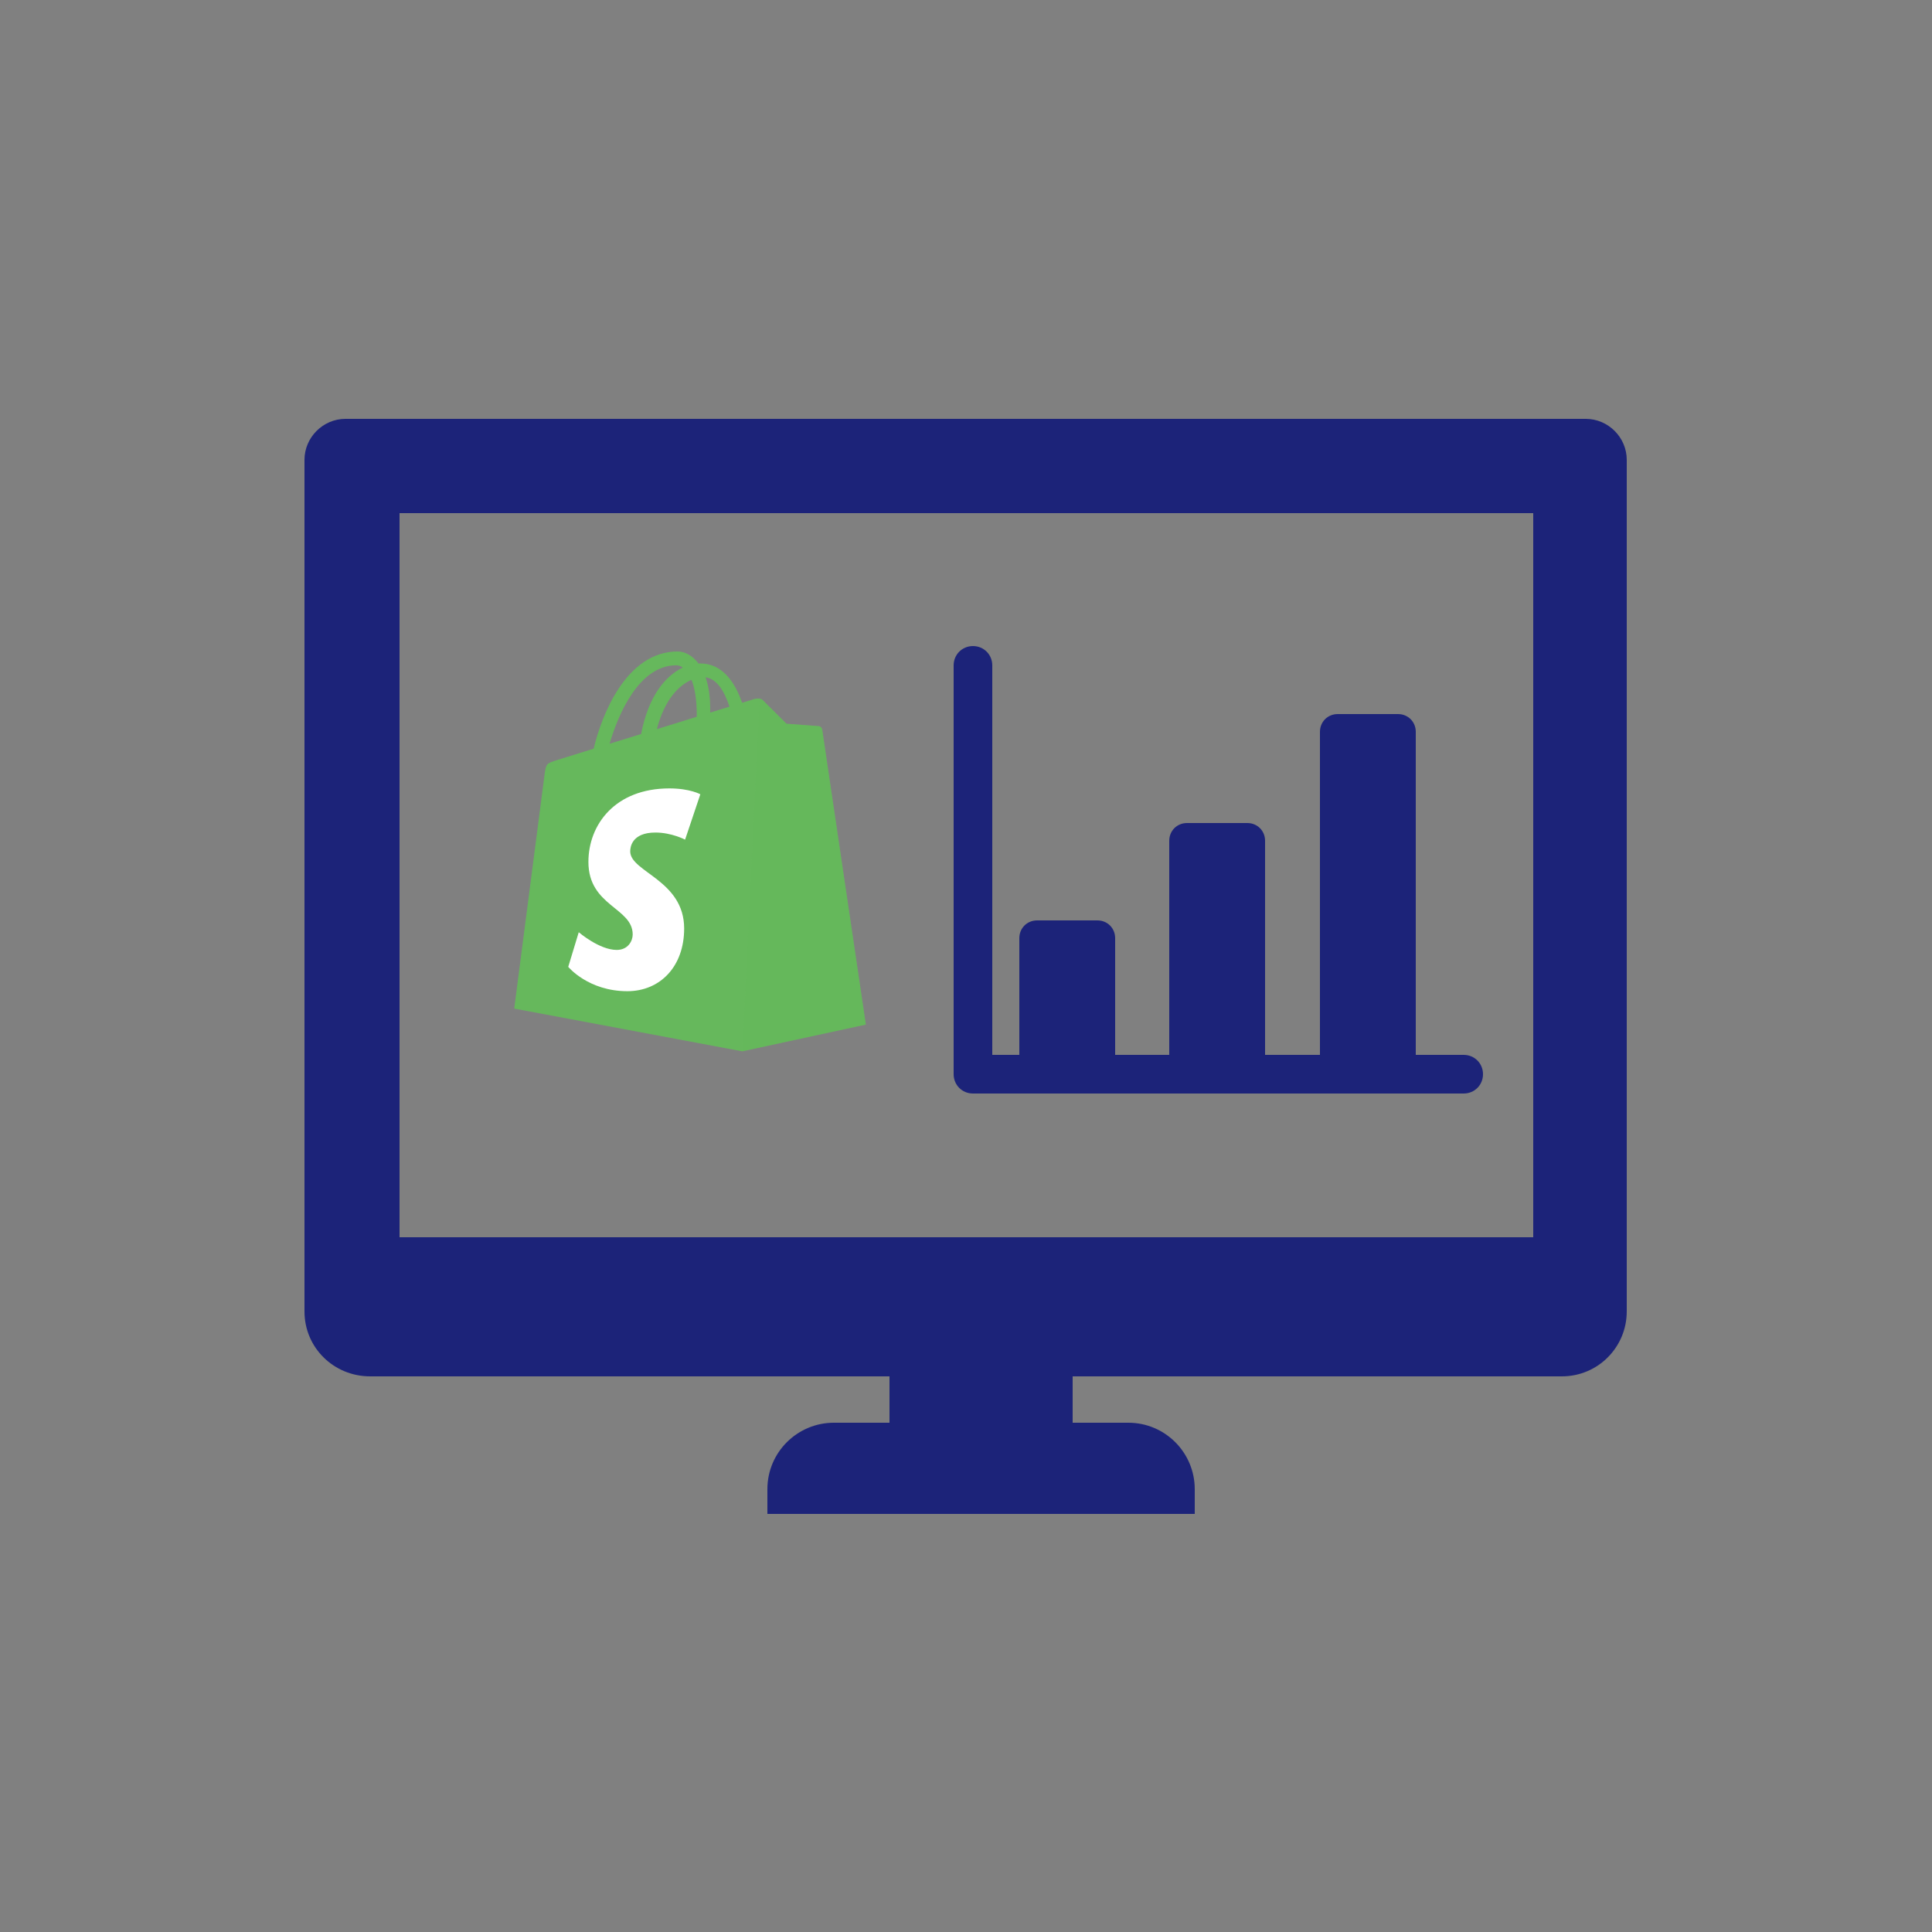 <svg xmlns="http://www.w3.org/2000/svg" viewBox="0 0 250 250"><rect x="0" y="0" width="250" height="250" fill="#808080" stroke="none"/><g><g><rect fill="none" width="250" height="250"></rect><g><path fill="#1c2379" d="M205.3,54.2H44.7c-2.9,0-5.3,2.4-5.3,5.3v7h0v93.7h0v9.5c0,4.7,3.8,8.4,8.5,8.4h67.2v6h-7.2c-4.7,0-8.6,3.8-8.6,8.6v3.2h55.3v-3.2c0-4.7-3.8-8.6-8.6-8.6h-7.2v-6h63.3c4.7,0,8.4-3.8,8.4-8.4v-5.1h0v-98.1h0v-7c0-2.9-2.4-5.3-5.3-5.3h.1ZM198.3,160.1H51.7v-93.7h146.7v93.7h-.1Z"></path><path fill="#1c2379" d="M189.2,136.5h-6v-41.8c0-1.3-1-2.3-2.3-2.3h-7.8c-1.3,0-2.3,1-2.3,2.3v41.8h-7.1v-27.7c0-1.3-1-2.3-2.3-2.3h-7.8c-1.3,0-2.3,1-2.3,2.3v27.7h-7v-15.1c0-1.3-1-2.3-2.3-2.3h-7.8c-1.3,0-2.3,1-2.3,2.3v15.1h-3.5v-50.4c0-1.4-1.1-2.5-2.5-2.5s-2.5,1.1-2.5,2.5v52.9c0,1.4,1.1,2.5,2.5,2.5h63.5c1.4,0,2.5-1.1,2.5-2.5s-1.1-2.5-2.5-2.5h-.2Z"></path></g></g><path fill="#66b85c" d="M106.38,94.38c-.04-.26-.26-.4-.45-.42-.19-.02-4.16-.31-4.16-.31,0,0-2.76-2.74-3.06-3.05-.3-.3-.9-.21-1.13-.14-.03,0-.6.19-1.55.48-.92-2.65-2.55-5.09-5.41-5.09-.08,0-.16,0-.24,0-.81-1.08-1.82-1.55-2.7-1.55-6.67,0-9.86,8.34-10.86,12.58-2.59.8-4.43,1.37-4.67,1.45-1.45.45-1.49.5-1.68,1.86-.14,1.03-3.93,30.32-3.93,30.32l29.51,5.53,15.99-3.46s-5.61-37.94-5.65-38.2h0ZM94.4,91.44l-2.5.77c0-.18,0-.35,0-.54,0-1.65-.23-2.98-.6-4.03,1.48.19,2.46,1.86,3.09,3.8ZM89.48,87.97c.41,1.03.68,2.5.68,4.49,0,.1,0,.2,0,.29-1.62.5-3.39,1.05-5.16,1.6.99-3.83,2.85-5.68,4.48-6.38ZM87.5,86.09c.29,0,.58.1.86.29-2.14,1.01-4.43,3.54-5.4,8.6l-4.08,1.26c1.13-3.86,3.83-10.15,8.62-10.15h0Z"></path><path fill="#66b85c" opacity="0.31" d="M105.93,93.96c-.19-.02-4.16-.31-4.16-.31,0,0-2.76-2.74-3.06-3.05-.11-.11-.27-.17-.43-.2l-2.23,45.63,15.99-3.46s-5.61-37.94-5.65-38.2c-.04-.26-.26-.4-.45-.42"></path><path fill="#ffffff" d="M90.62,102.79l-1.97,5.86s-1.73-.92-3.84-.92c-3.1,0-3.26,1.95-3.26,2.44,0,2.68,6.98,3.7,6.98,9.98,0,4.94-3.13,8.11-7.35,8.11-5.06,0-7.65-3.15-7.65-3.15l1.36-4.48s2.66,2.29,4.91,2.29c1.47,0,2.07-1.16,2.07-2,0-3.49-5.73-3.65-5.73-9.39,0-4.83,3.47-9.51,10.47-9.51,2.7,0,4.03.77,4.03.77"></path></g></svg>